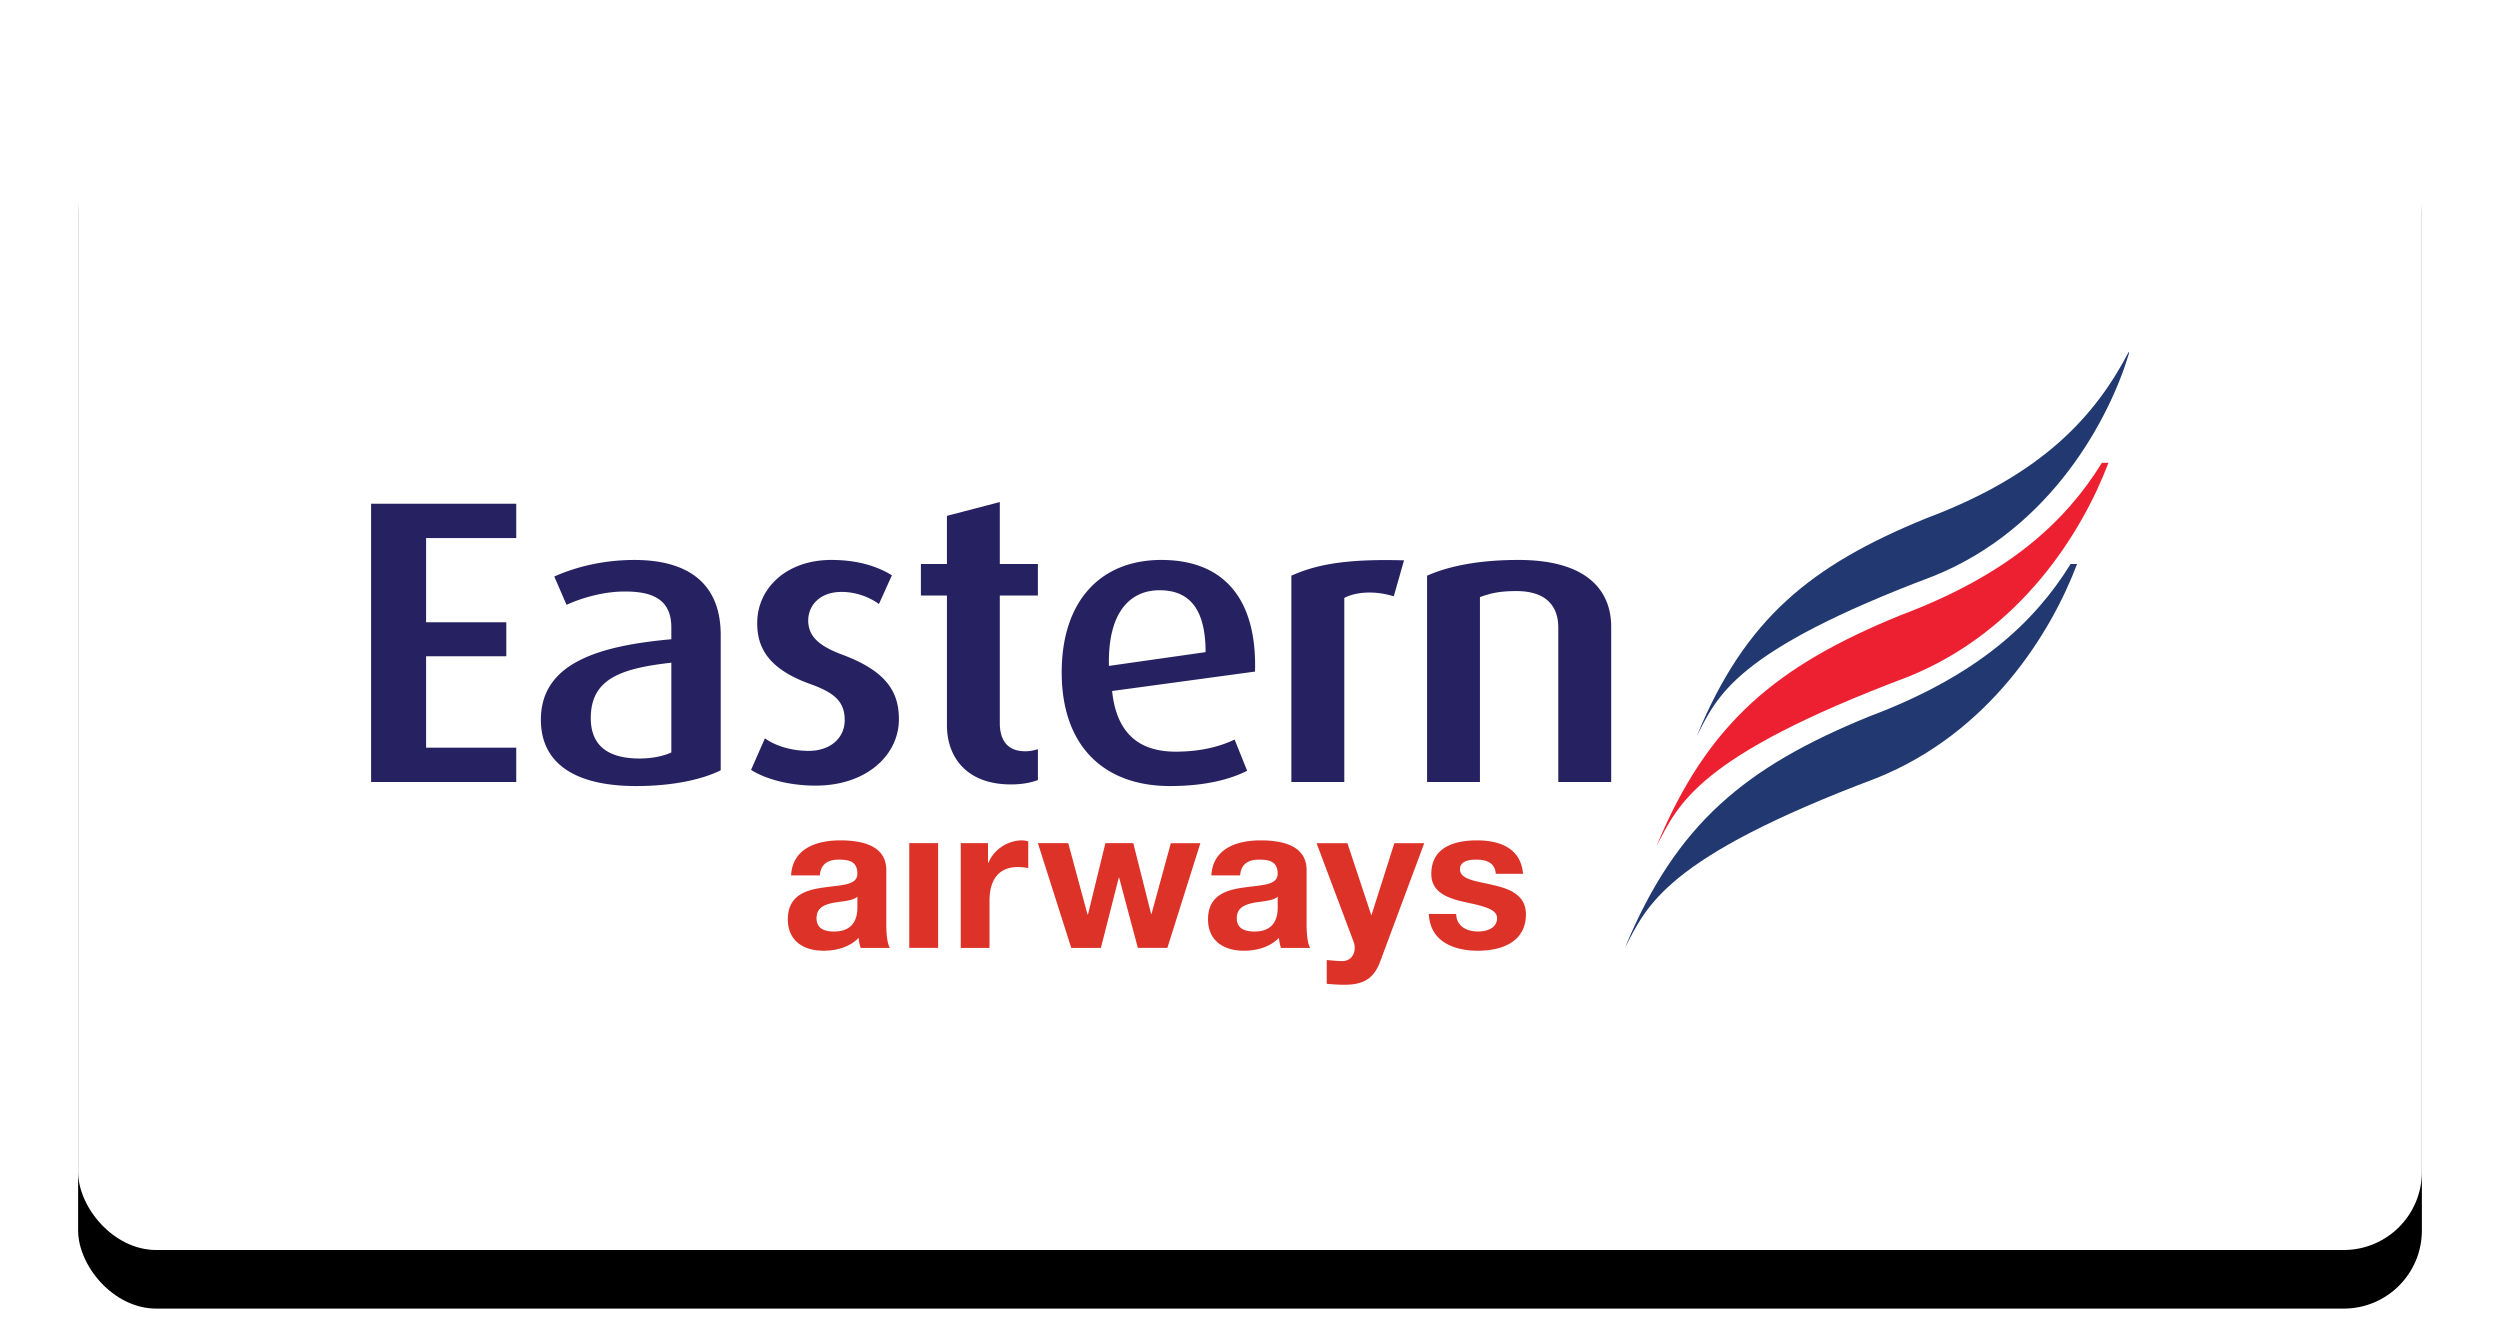 <svg width="128" height="68" xmlns="http://www.w3.org/2000/svg" xmlns:xlink="http://www.w3.org/1999/xlink"><defs><filter x="-5%" y="-10%" width="110%" height="120%" filterUnits="objectBoundingBox" id="a"><feMorphology radius="1" in="SourceAlpha" result="shadowSpreadOuter1"/><feOffset dy="3" in="shadowSpreadOuter1" result="shadowOffsetOuter1"/><feGaussianBlur stdDeviation=".5" in="shadowOffsetOuter1" result="shadowBlurOuter1"/><feColorMatrix values="0 0 0 0 0 0 0 0 0 0 0 0 0 0 0 0 0 0 0.1 0" in="shadowBlurOuter1" result="shadowMatrixOuter1"/><feOffset in="SourceAlpha" result="shadowOffsetOuter2"/><feGaussianBlur stdDeviation="2" in="shadowOffsetOuter2" result="shadowBlurOuter2"/><feColorMatrix values="0 0 0 0 0 0 0 0 0 0 0 0 0 0 0 0 0 0 0.08 0" in="shadowBlurOuter2" result="shadowMatrixOuter2"/><feMerge><feMergeNode in="shadowMatrixOuter1"/><feMergeNode in="shadowMatrixOuter2"/></feMerge></filter><rect id="b" x="0" y="0" width="120" height="60" rx="4"/></defs><g fill="none" fill-rule="evenodd"><g transform="translate(4 4)"><use fill="#000" filter="url(#a)" xlink:href="#b"/><use fill="#FFF" xlink:href="#b"/></g><g fill-rule="nonzero"><path fill="#262262" d="M19 40.038V25.79h7.432v1.76h-4.616v4.31h4.107v1.74h-4.107v4.68h4.616v1.76zM32.578 40.246c-3.263 0-4.885-1.244-4.885-3.396 0-2.94 3.04-3.79 6.679-4.121v-.601c0-1.45-.978-1.843-2.372-1.843-1.153 0-2.265.35-2.994.682l-.626-1.449c.78-.353 2.223-.848 4.106-.848 2.461 0 4.415.972 4.415 3.85v6.919c-.956.474-2.459.807-4.323.807m1.794-6.316c-2.55.29-4.124.806-4.124 2.836 0 1.452.933 2.07 2.508 2.07.616 0 1.217-.123 1.616-.31V33.93ZM41.762 40.224c-1.396 0-2.597-.353-3.308-.806l.71-1.617c.449.333 1.267.644 2.243.644 1.112 0 1.842-.663 1.842-1.576 0-.952-.534-1.405-1.753-1.843-2.264-.806-2.727-1.966-2.727-3.127 0-1.782 1.502-3.23 3.789-3.23 1.333 0 2.33.31 3.108.786l-.664 1.471a3.312 3.312 0 0 0-1.908-.62c-1.112 0-1.713.682-1.713 1.468 0 .912.733 1.368 1.777 1.758 2.33.872 2.866 1.991 2.866 3.294 0 1.825-1.647 3.398-4.262 3.398M51.768 40.163c-2.352 0-3.285-1.472-3.285-3.024V30.49H47.15v-1.614h1.332v-2.465l2.708-.706v3.171h1.95v1.614h-1.95v6.524c0 .872.376 1.451 1.307 1.451.245 0 .424-.042.644-.106v1.577c-.244.102-.731.227-1.374.227M56.94 35.38c.217 2.07 1.283 3.105 3.255 3.105 1.38 0 2.376-.31 3.017-.621l.642 1.598c-.838.43-2.128.784-3.947.784-3.393 0-5.548-2.05-5.548-5.82 0-3.646 1.978-5.757 5.104-5.757 3.174 0 4.902 1.967 4.794 5.716l-7.318.995Zm2.433-5.159c-1.573 0-2.66 1.202-2.595 3.873l4.948-.705c0-2.256-.865-3.168-2.353-3.168M71.36 30.532c-.915-.29-1.915-.247-2.532.083v9.423h-2.71V29.475c1.244-.558 2.749-.872 5.768-.785l-.525 1.842ZM79.784 40.038v-7.911c0-.91-.438-1.864-2.15-1.864-.886 0-1.356.125-1.861.31v9.466h-2.707V29.475c1.126-.497 2.66-.806 4.68-.806 3.571 0 4.747 1.616 4.747 3.417v7.952h-2.709Z"/><path d="M40.504 44.819c.075-1.379 1.308-1.792 2.513-1.792 1.075 0 2.362.24 2.362 1.522v2.79c0 .49.05.975.183 1.194h-1.495a1.887 1.887 0 0 1-.102-.516c-.472.484-1.15.66-1.805.66-1.018 0-1.823-.506-1.823-1.606 0-1.216.907-1.504 1.823-1.629.898-.134 1.738-.102 1.738-.706 0-.631-.426-.723-.952-.723-.562 0-.922.228-.972.807h-1.47v-.001Zm3.394 1.09c-.242.22-.765.23-1.218.311-.463.093-.873.249-.873.79 0 .549.427.684.897.684 1.152 0 1.194-.912 1.194-1.236v-.55ZM46.554 43.17h1.477v5.362h-1.477zM49.19 43.17h1.396v.996h.028c.266-.673.99-1.139 1.712-1.139.101 0 .226.022.32.048v1.371a2.71 2.71 0 0 0-.531-.052c-1.083 0-1.452.78-1.452 1.723v2.416H49.19V43.17ZM59.769 48.532h-1.512l-.958-3.599h-.017l-.916 3.6h-1.518L53.14 43.17h1.554l.984 3.643h.028l.89-3.643h1.428l.915 3.631h.016l.992-3.63h1.512zM62.021 44.819c.078-1.379 1.311-1.792 2.523-1.792 1.067 0 2.354.24 2.354 1.522v2.79c0 .49.05.975.181 1.194h-1.495a2.302 2.302 0 0 1-.102-.516c-.468.484-1.15.66-1.804.66-1.019 0-1.827-.506-1.827-1.606 0-1.216.91-1.504 1.827-1.629.905-.134 1.738-.102 1.738-.706 0-.631-.43-.723-.951-.723-.563 0-.923.228-.972.807H62.02v-.001Zm3.396 1.09c-.245.22-.765.23-1.218.311-.454.093-.876.249-.876.79 0 .549.431.684.908.684 1.152 0 1.187-.912 1.187-1.236v-.55ZM70.675 49.206c-.315.864-.822 1.214-1.836 1.214-.304 0-.606-.02-.91-.05v-1.215c.276.02.573.06.865.051.504-.051.672-.579.504-1.005l-1.89-5.03h1.58l1.216 3.67h.02l1.167-3.67h1.53l-2.246 6.035ZM74.557 46.79c.01.645.546.903 1.128.903.428 0 .964-.165.964-.683 0-.448-.612-.604-1.67-.828-.848-.189-1.696-.49-1.696-1.434 0-1.369 1.182-1.721 2.336-1.721 1.165 0 2.25.393 2.36 1.71h-1.395c-.044-.57-.481-.724-1.008-.724-.34 0-.824.062-.824.494 0 .531.831.603 1.673.801.863.197 1.702.51 1.702 1.506 0 1.406-1.223 1.863-2.45 1.863-1.246 0-2.456-.465-2.521-1.885h1.4v-.001Z" fill="#DC3228"/><g><path d="M107.62 23.694c-1.842 2.972-4.717 5.704-10.318 7.808-6.312 2.578-9.858 5.462-12.496 11.836 1.126-2.139 2.005-4.59 12.885-8.686 5.799-2.334 8.931-7.441 10.262-10.958h-.332Z" fill="#EC2030"/><path d="M106.014 28.878c-1.843 2.972-4.718 5.704-10.32 7.808-6.311 2.578-9.857 5.462-12.495 11.836 1.126-2.139 2.005-4.59 12.885-8.686 5.799-2.334 8.931-7.441 10.262-10.958h-.332ZM98.617 26.539c-5.922 2.42-9.259 5.135-11.732 11.12 1.057-2.01 1.884-4.31 12.1-8.16 6.085-2.447 9.047-8.152 10.015-11.391V18c-1.7 3.257-4.368 6.283-10.383 8.539" fill="#213970"/></g></g></g></svg>